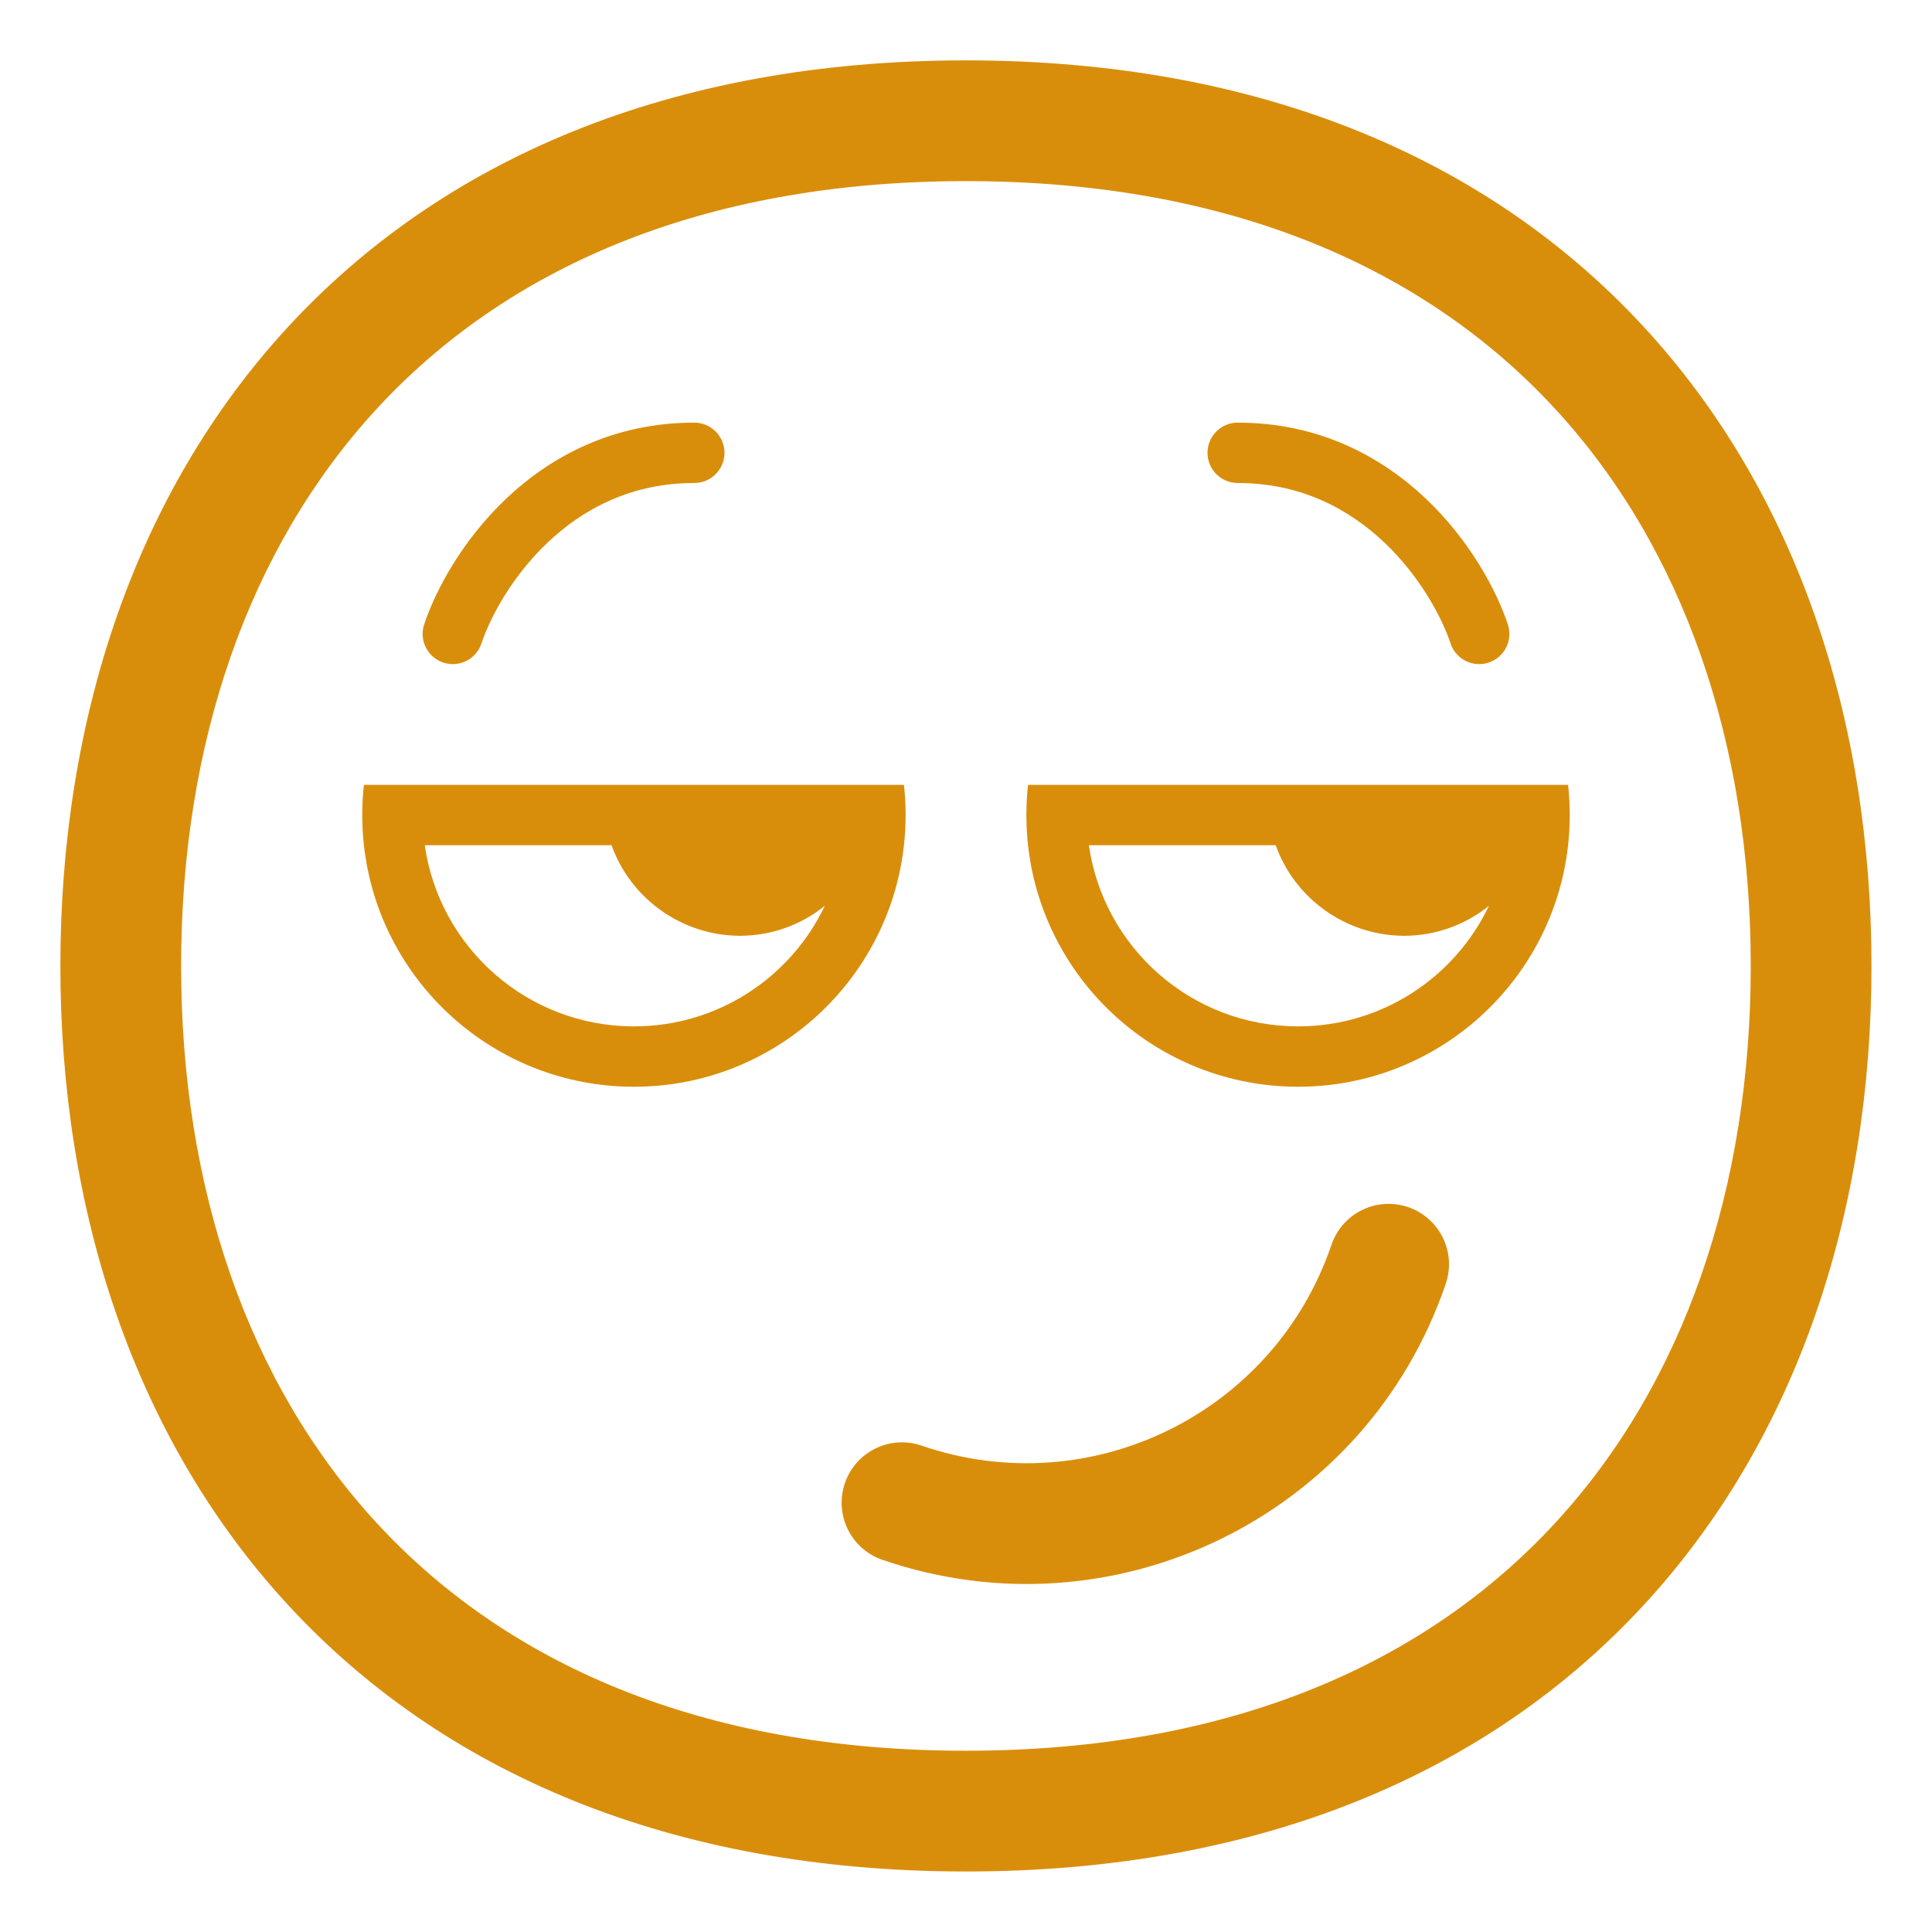 <?xml version="1.0" encoding="UTF-8"?> <svg xmlns="http://www.w3.org/2000/svg" viewBox="0 0 189.00 189.00" data-guides="{&quot;vertical&quot;:[],&quot;horizontal&quot;:[]}"><defs></defs><path fill="#d98e0b" stroke="none" fill-opacity="1" stroke-width="1" stroke-opacity="1" id="tSvg4f1bec685" title="Path 13" d="M47.098 62.949C47.945 60.407 50.063 56.408 53.565 53.083C57.016 49.806 61.732 47.25 67.921 47.25C69.552 47.25 70.874 45.928 70.874 44.297C70.874 42.666 69.552 41.344 67.921 41.344C59.935 41.344 53.823 44.694 49.498 48.8C45.223 52.858 42.616 57.717 41.495 61.082C40.979 62.629 41.815 64.301 43.362 64.817C44.91 65.333 46.582 64.497 47.098 62.949Z"></path><path fill="#d98e0b" stroke="none" fill-opacity="1" stroke-width="1" stroke-opacity="1" id="tSvged174e5e36" title="Path 14" d="M141.435 125.58C142.486 122.492 140.834 119.137 137.747 118.085C134.658 117.034 131.304 118.686 130.252 121.774C124.632 138.286 106.677 147.093 90.157 141.42C87.072 140.361 83.712 142.003 82.653 145.088C81.594 148.174 83.236 151.533 86.321 152.593C109.018 160.386 133.707 148.285 141.435 125.58Z"></path><path fill="#d98e0b" stroke="none" fill-opacity="1" stroke-width="1" stroke-opacity="1" id="tSvg1763da483b6" title="Path 15" d="M141.902 62.949C141.055 60.407 138.937 56.408 135.436 53.083C131.984 49.806 127.268 47.25 121.079 47.25C119.448 47.25 118.126 45.928 118.126 44.297C118.126 42.666 119.448 41.344 121.079 41.344C129.065 41.344 135.177 44.694 139.502 48.8C143.776 52.858 146.384 57.717 147.506 61.082C148.021 62.629 147.185 64.301 145.637 64.817C144.091 65.333 142.418 64.497 141.902 62.949Z"></path><path fill="#d98e0b" stroke="none" fill-opacity="1" stroke-width="1" stroke-opacity="1" id="tSvgb79a77307a" title="Path 16" d="M35.438 79.734C35.438 80.733 35.492 81.718 35.6 82.688C37.069 95.977 48.335 106.312 62.016 106.312C75.696 106.312 86.962 95.977 88.431 82.688C88.539 81.718 88.594 80.733 88.594 79.734C88.594 78.736 88.539 77.751 88.431 76.781C70.821 76.781 53.21 76.781 35.6 76.781C35.492 77.751 35.438 78.736 35.438 79.734ZM72.352 91.547C75.511 91.547 78.41 90.45 80.688 88.614C77.367 95.587 70.254 100.406 62.016 100.406C51.602 100.406 42.986 92.705 41.553 82.688C47.644 82.688 53.736 82.688 59.827 82.688C61.655 87.812 66.566 91.501 72.352 91.547Z"></path><path fill="#d98e0b" stroke="none" fill-opacity="1" stroke-width="1" stroke-opacity="1" id="tSvg9d2e2872f3" title="Path 17" d="M100.569 82.688C100.461 81.718 100.406 80.733 100.406 79.734C100.406 78.736 100.461 77.751 100.569 76.781C118.179 76.781 135.79 76.781 153.4 76.781C153.508 77.751 153.562 78.736 153.562 79.734C153.562 80.733 153.508 81.718 153.4 82.688C151.931 95.977 140.665 106.312 126.984 106.312C113.304 106.312 102.038 95.977 100.569 82.688ZM124.796 82.688C118.704 82.688 112.613 82.688 106.522 82.688C107.955 92.705 116.57 100.406 126.984 100.406C135.222 100.406 142.335 95.587 145.657 88.614C143.379 90.45 140.48 91.547 137.32 91.547C131.535 91.501 126.624 87.812 124.796 82.688Z"></path><path fill="#d98e0b" stroke="none" fill-opacity="1" stroke-width="1" stroke-opacity="1" id="tSvg63fef9aa1c" title="Path 18" d="M94.493 5.906C65.531 5.906 43.192 15.676 28.134 32.028C13.149 48.3 5.906 70.508 5.906 94.493C5.906 118.479 13.149 140.686 28.134 156.959C43.192 173.311 65.531 183.081 94.493 183.081C123.456 183.081 145.795 173.311 160.853 156.959C175.838 140.686 183.081 118.479 183.081 94.493C183.081 70.508 175.838 48.3 160.853 32.028C145.795 15.676 123.456 5.906 94.493 5.906ZM17.719 94.493C17.719 72.816 24.251 53.683 36.823 40.03C49.322 26.457 68.324 17.719 94.493 17.719C120.662 17.719 139.665 26.457 152.163 40.03C164.736 53.683 171.268 72.816 171.268 94.493C171.268 116.171 164.736 135.304 152.163 148.957C139.665 162.529 120.662 171.268 94.493 171.268C68.324 171.268 49.322 162.529 36.823 148.957C24.251 135.304 17.719 116.171 17.719 94.493Z"></path></svg> 